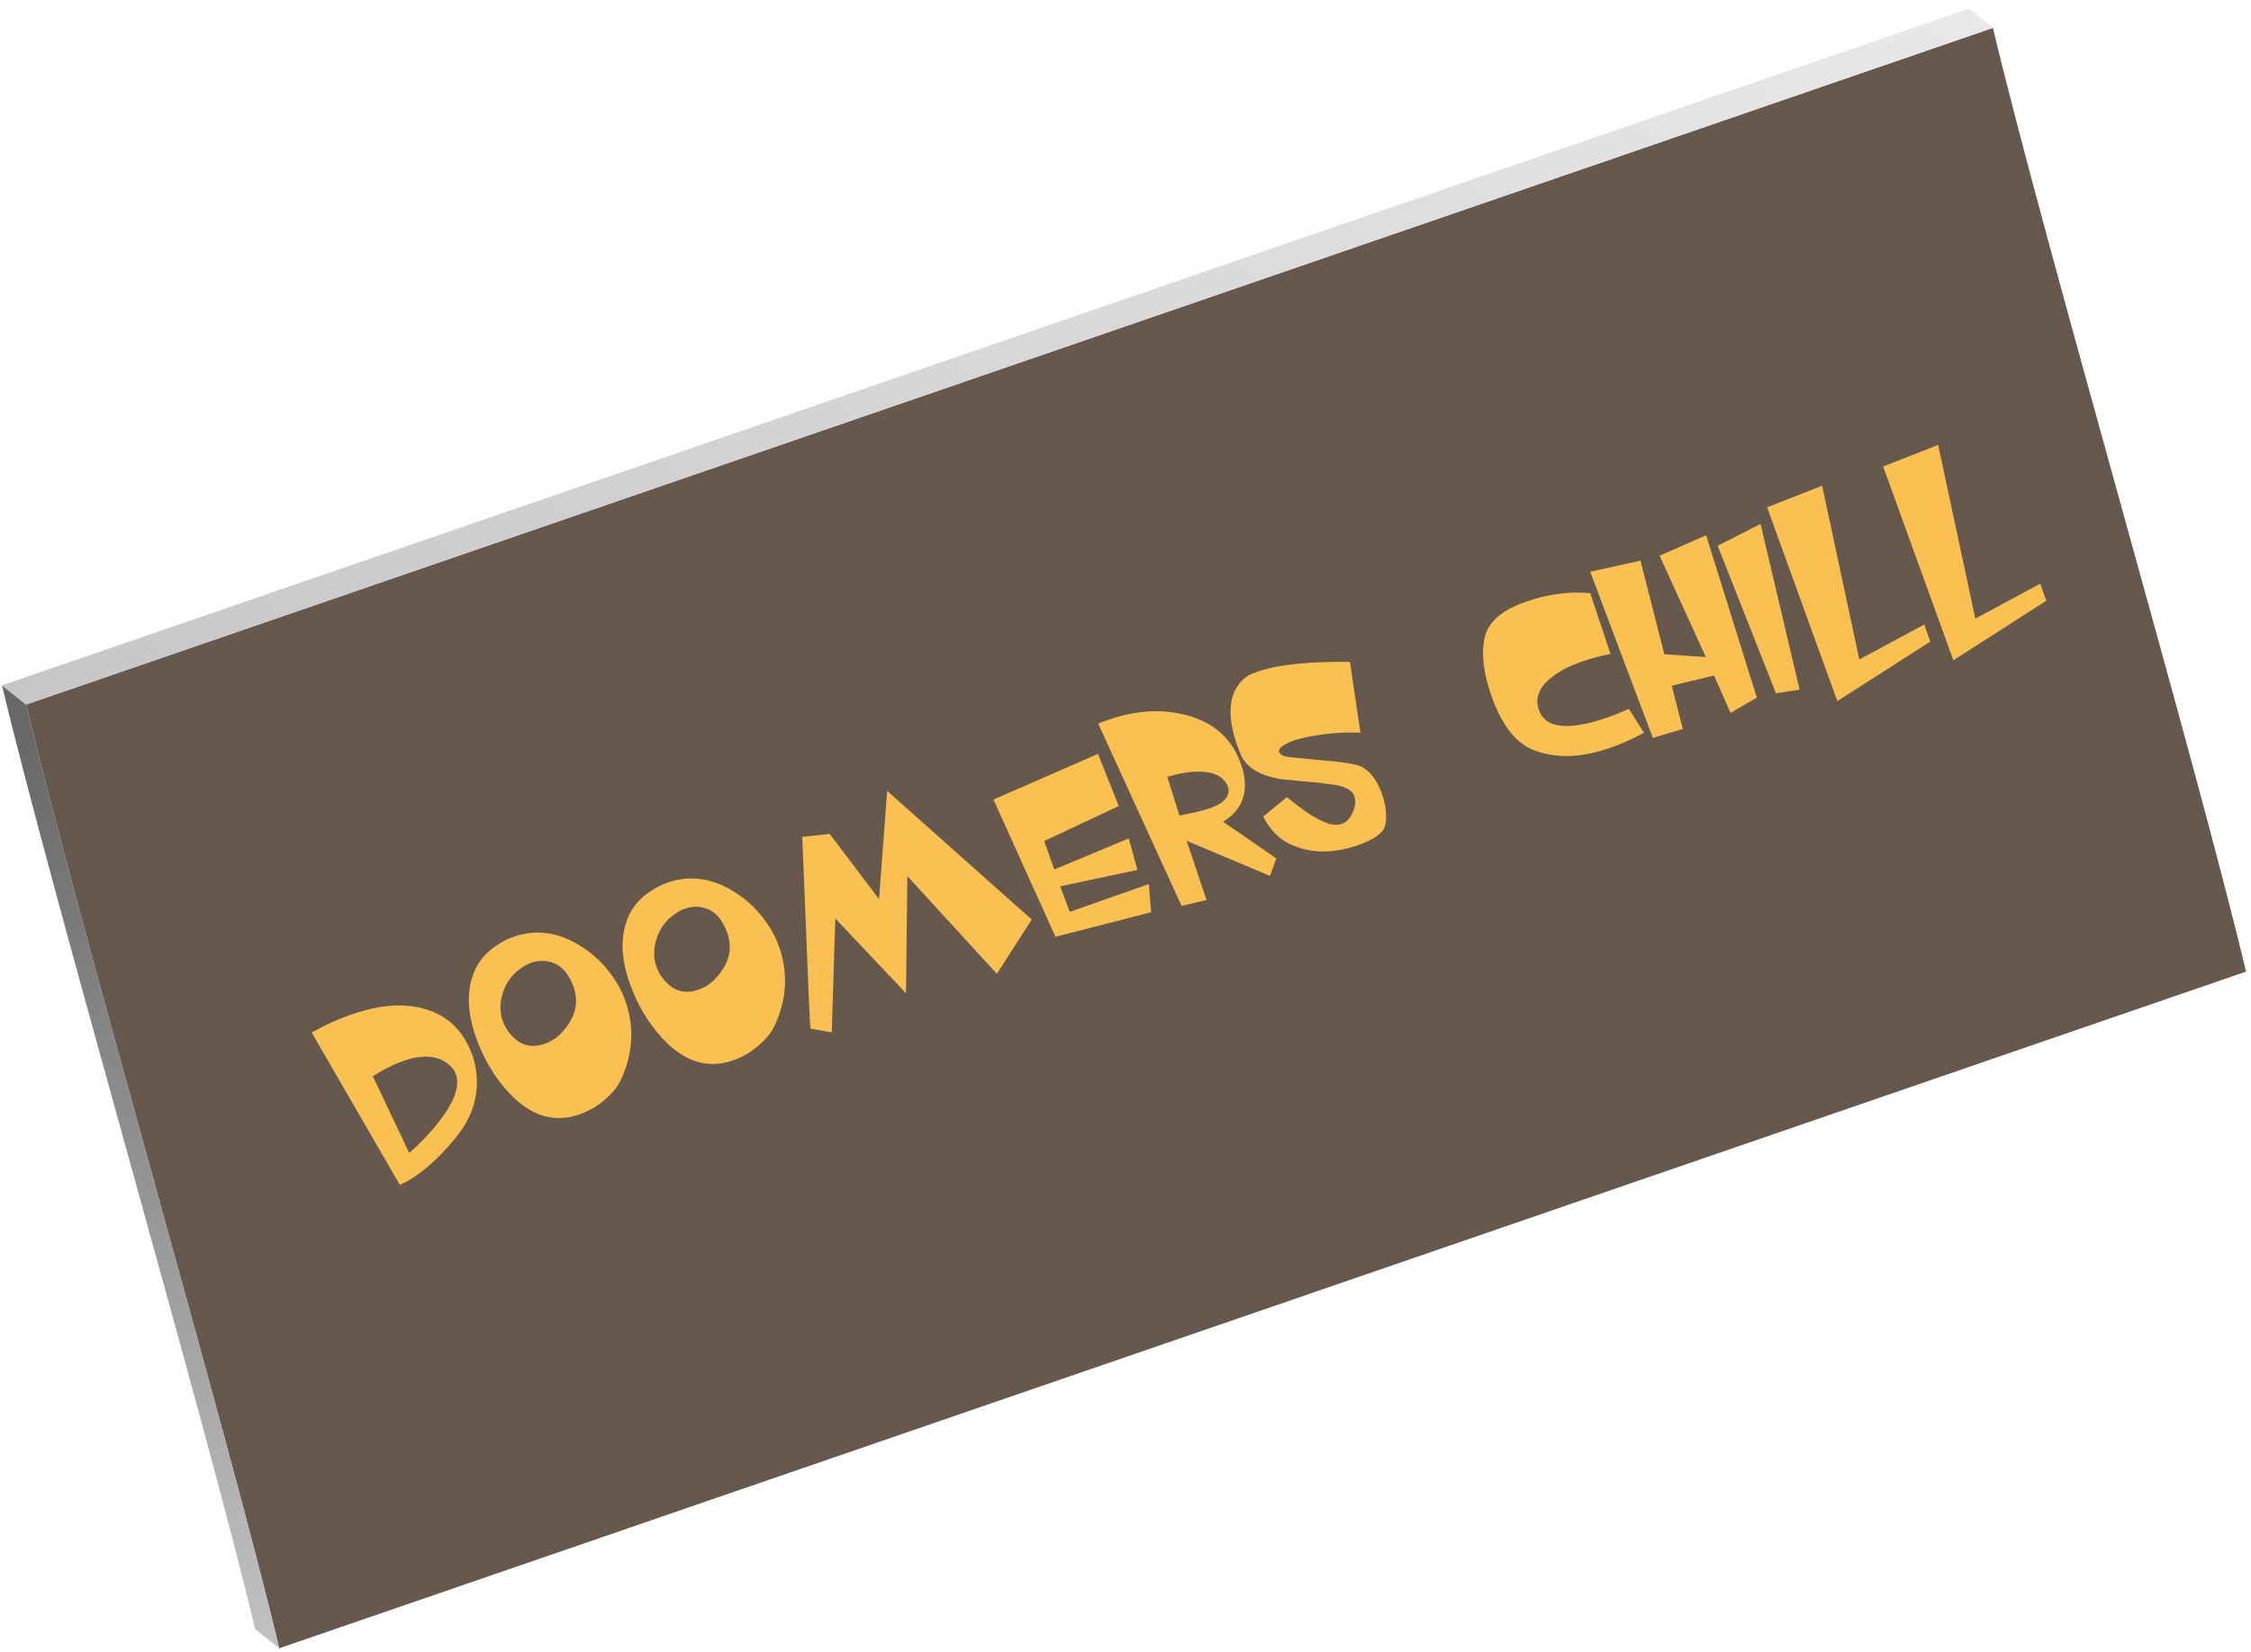 <svg width="218" height="160" viewBox="0 0 218 160" fill="none" xmlns="http://www.w3.org/2000/svg">
<g clip-path="url(#clip0_517_863)">
<path d="M193.005 2.699C129.516 24.546 66.021 46.393 2.526 68.241C7.471 89.029 22.094 138.87 27.04 159.652C90.535 137.804 154.024 115.957 217.519 94.11C212.573 73.322 197.951 23.481 193.005 2.699Z" fill="#66584D"/>
<path d="M0.195 66.381C5.141 87.17 19.764 137.01 24.709 157.792C25.639 158.535 26.11 158.909 27.04 159.652C22.094 138.863 7.471 89.023 2.526 68.241C1.596 67.498 1.125 67.124 0.195 66.381Z" fill="url(#paint0_linear_517_863)"/>
<path d="M193.005 2.699C192.075 1.956 191.604 1.582 190.675 0.839C127.179 22.687 63.691 44.534 0.195 66.381C1.125 67.124 1.596 67.498 2.526 68.241C66.021 46.393 129.516 24.546 193.005 2.699Z" fill="url(#paint1_linear_517_863)"/>
<path d="M30.186 100.012C31.428 99.31 32.654 98.746 33.865 98.32C34.867 97.968 35.819 97.711 36.723 97.552C38.688 97.23 40.422 97.379 41.925 97.999C43.746 98.749 45.02 100.156 45.747 102.22C46.033 103.034 46.178 103.905 46.18 104.834C46.189 106.75 45.495 108.555 44.096 110.249C42.264 112.474 40.474 113.981 38.727 114.77L30.186 100.012ZM39.628 111.664C40.327 111.093 41.071 110.351 41.86 109.438C43.842 107.146 44.606 105.354 44.151 104.063C44.068 103.827 43.947 103.613 43.789 103.42C42.705 102.252 41.117 102.036 39.026 102.772C38.132 103.087 37.159 103.577 36.108 104.242L39.628 111.664ZM46.089 100.456C45.221 97.988 45.182 95.84 45.974 94.011C46.409 93.012 47.145 92.182 48.182 91.522C48.67 91.192 49.183 90.932 49.721 90.742C51.967 89.952 54.207 90.293 56.441 91.766C57.57 92.502 58.537 93.447 59.343 94.599C59.865 95.33 60.269 96.102 60.556 96.915C61.332 99.121 61.334 101.327 60.562 103.534C60.231 104.482 59.854 105.193 59.431 105.667C58.493 106.738 57.392 107.496 56.128 107.941C53.633 108.819 51.312 108.076 49.164 105.71C47.827 104.231 46.802 102.48 46.089 100.456ZM50.121 94.037C49.423 94.607 48.937 95.353 48.664 96.273C48.388 97.186 48.399 98.063 48.695 98.903C48.782 99.152 48.897 99.392 49.038 99.621C50.011 101.138 51.253 101.63 52.766 101.098C53.385 100.88 53.914 100.538 54.355 100.073C55.7 98.655 56.099 97.169 55.552 95.616C55.086 94.291 54.36 93.485 53.374 93.197C52.746 93.003 52.09 93.026 51.404 93.267C50.987 93.414 50.559 93.671 50.121 94.037ZM60.977 95.214C60.108 92.746 60.07 90.598 60.862 88.77C61.296 87.77 62.032 86.941 63.069 86.281C63.558 85.95 64.071 85.69 64.609 85.501C66.855 84.71 69.095 85.051 71.329 86.524C72.457 87.261 73.425 88.205 74.231 89.357C74.753 90.088 75.157 90.86 75.443 91.674C76.22 93.879 76.222 96.086 75.45 98.292C75.118 99.24 74.741 99.951 74.319 100.425C73.38 101.496 72.279 102.254 71.015 102.699C68.52 103.577 66.199 102.834 64.052 100.469C62.715 98.99 61.69 97.238 60.977 95.214ZM65.009 88.795C64.311 89.366 63.825 90.111 63.552 91.031C63.276 91.944 63.286 92.821 63.582 93.662C63.67 93.911 63.784 94.15 63.926 94.38C64.898 95.897 66.141 96.389 67.654 95.856C68.272 95.638 68.802 95.297 69.243 94.832C70.588 93.414 70.987 91.928 70.44 90.374C69.974 89.05 69.248 88.244 68.262 87.956C67.634 87.761 66.977 87.784 66.291 88.026C65.874 88.173 65.447 88.429 65.009 88.795ZM80.551 99.999L78.496 99.635C78.474 99.574 78.43 98.838 78.364 97.425L77.694 81.064L80.357 80.772L85.134 87.094L85.918 76.604L99.919 89.065L96.544 94.323L87.873 84.86L87.742 96.209L80.894 88.961L80.551 99.999ZM111.484 88.36L102.22 90.738L96.214 77.446L106.333 73.021L108.349 78.071L101.131 81.462L102.1 84.216L109.318 81.21L110.154 84.26L102.676 85.85L103.603 88.323L111.259 85.628L111.484 88.36ZM114.43 87.743L106.355 70.089C106.558 70.002 106.859 69.889 107.255 69.749C109.999 68.783 112.576 68.632 114.986 69.295C117.593 70.002 119.321 71.562 120.171 73.976C120.713 75.516 120.692 76.839 120.106 77.945C119.769 78.577 119.218 79.126 118.453 79.592L123.602 83.141L122.998 84.839L114.919 81.437L116.848 87.174L114.43 87.743ZM113.046 75.249L114.229 78.993L115.159 78.802C116.053 78.616 116.739 78.438 117.216 78.27C118.528 77.809 119.11 77.154 118.962 76.306C118.617 75.325 117.746 74.804 116.349 74.744C115.39 74.704 114.289 74.872 113.046 75.249ZM130.737 64.123L131.751 70.965C130.089 70.9 128.376 71.038 126.614 71.379C126.107 71.482 125.631 71.612 125.187 71.768C124.938 71.856 124.685 71.975 124.429 72.126C123.98 72.375 123.797 72.617 123.879 72.852C123.92 72.966 124.051 73.083 124.274 73.201C124.379 73.262 124.791 73.328 125.512 73.4L127.836 73.624C128.944 73.725 129.562 73.784 129.689 73.8C130.479 73.899 131.086 74.011 131.507 74.135C132.534 74.476 133.316 75.41 133.854 76.936C134.121 77.696 134.252 78.421 134.245 79.111C134.246 79.799 134.092 80.295 133.783 80.6C133.329 81.07 132.598 81.482 131.589 81.837C129.067 82.725 126.815 82.683 124.833 81.71C123.785 81.18 122.951 80.306 122.334 79.087L124.622 77.216C125.456 77.867 126.049 78.316 126.4 78.563C127.073 79.036 127.72 79.402 128.339 79.66C128.957 79.911 129.498 79.955 129.962 79.791C130.405 79.635 130.754 79.263 131.008 78.675C131.267 78.077 131.318 77.557 131.161 77.113C130.943 76.494 130.182 76.113 128.876 75.968C128.296 75.907 127.985 75.862 127.944 75.831C126.815 75.737 125.533 75.618 124.099 75.473C121.97 75.134 120.644 74.309 120.121 72.996C120.067 72.842 119.977 72.609 119.852 72.297C118.788 69.317 118.976 67.145 120.416 65.784C120.693 65.52 121.121 65.287 121.7 65.083C123.213 64.55 125.331 64.235 128.055 64.138C129.137 64.097 130.031 64.092 130.737 64.123ZM155.971 63.345C155.013 63.523 154.067 63.777 153.132 64.106C151.835 64.563 150.814 65.119 150.069 65.774C149 66.687 148.657 67.688 149.041 68.778C149.68 70.593 151.963 70.809 155.89 69.427C156.381 69.254 157.001 68.998 157.751 68.658L159.214 70.978C158.108 71.571 157.04 72.049 156.011 72.411C153.106 73.434 150.574 73.498 148.415 72.603C146.742 71.907 145.417 70.174 144.442 67.404C143.675 65.225 143.449 63.37 143.763 61.838C144.076 60.3 145.389 59.123 147.702 58.309C149.874 57.544 151.977 57.261 154.012 57.459L155.971 63.345ZM170.145 67.571L167.592 69.048L166.003 65.436L161.904 66.414L162.972 70.607L160.067 71.471L154.004 55.376L158.876 54.307L161.183 63.369L165.202 63.643L160.725 53.826L165.231 51.843L170.145 67.571ZM170.502 50.746L174.285 66.805L171.991 67.148L166.35 52.866L170.502 50.746ZM177.939 67.91L171.138 49.139L176.466 47.048L180.066 63.874L186.358 60.491L186.94 62.145L177.939 67.91ZM189.175 63.955L182.374 45.183L187.703 43.092L191.303 59.918L197.594 56.535L198.176 58.189L189.175 63.955Z" fill="#FBC052"/>
</g>
<defs>
<linearGradient id="paint0_linear_517_863" x1="3.876" y1="70.903" x2="25.484" y2="164.349" gradientUnits="userSpaceOnUse">
<stop stop-color="#686868"/>
<stop offset="1" stop-color="#C6C6C8"/>
</linearGradient>
<linearGradient id="paint1_linear_517_863" x1="163.982" y1="-26.591" x2="27.963" y2="96.809" gradientUnits="userSpaceOnUse">
<stop stop-color="#E8E8E8"/>
<stop offset="1" stop-color="#C6C6C8"/>
</linearGradient>
<clipPath id="clip0_517_863">
<rect width="217.323" height="158.819" fill="white" transform="translate(0.195 0.839)"/>
</clipPath>
</defs>
</svg>

